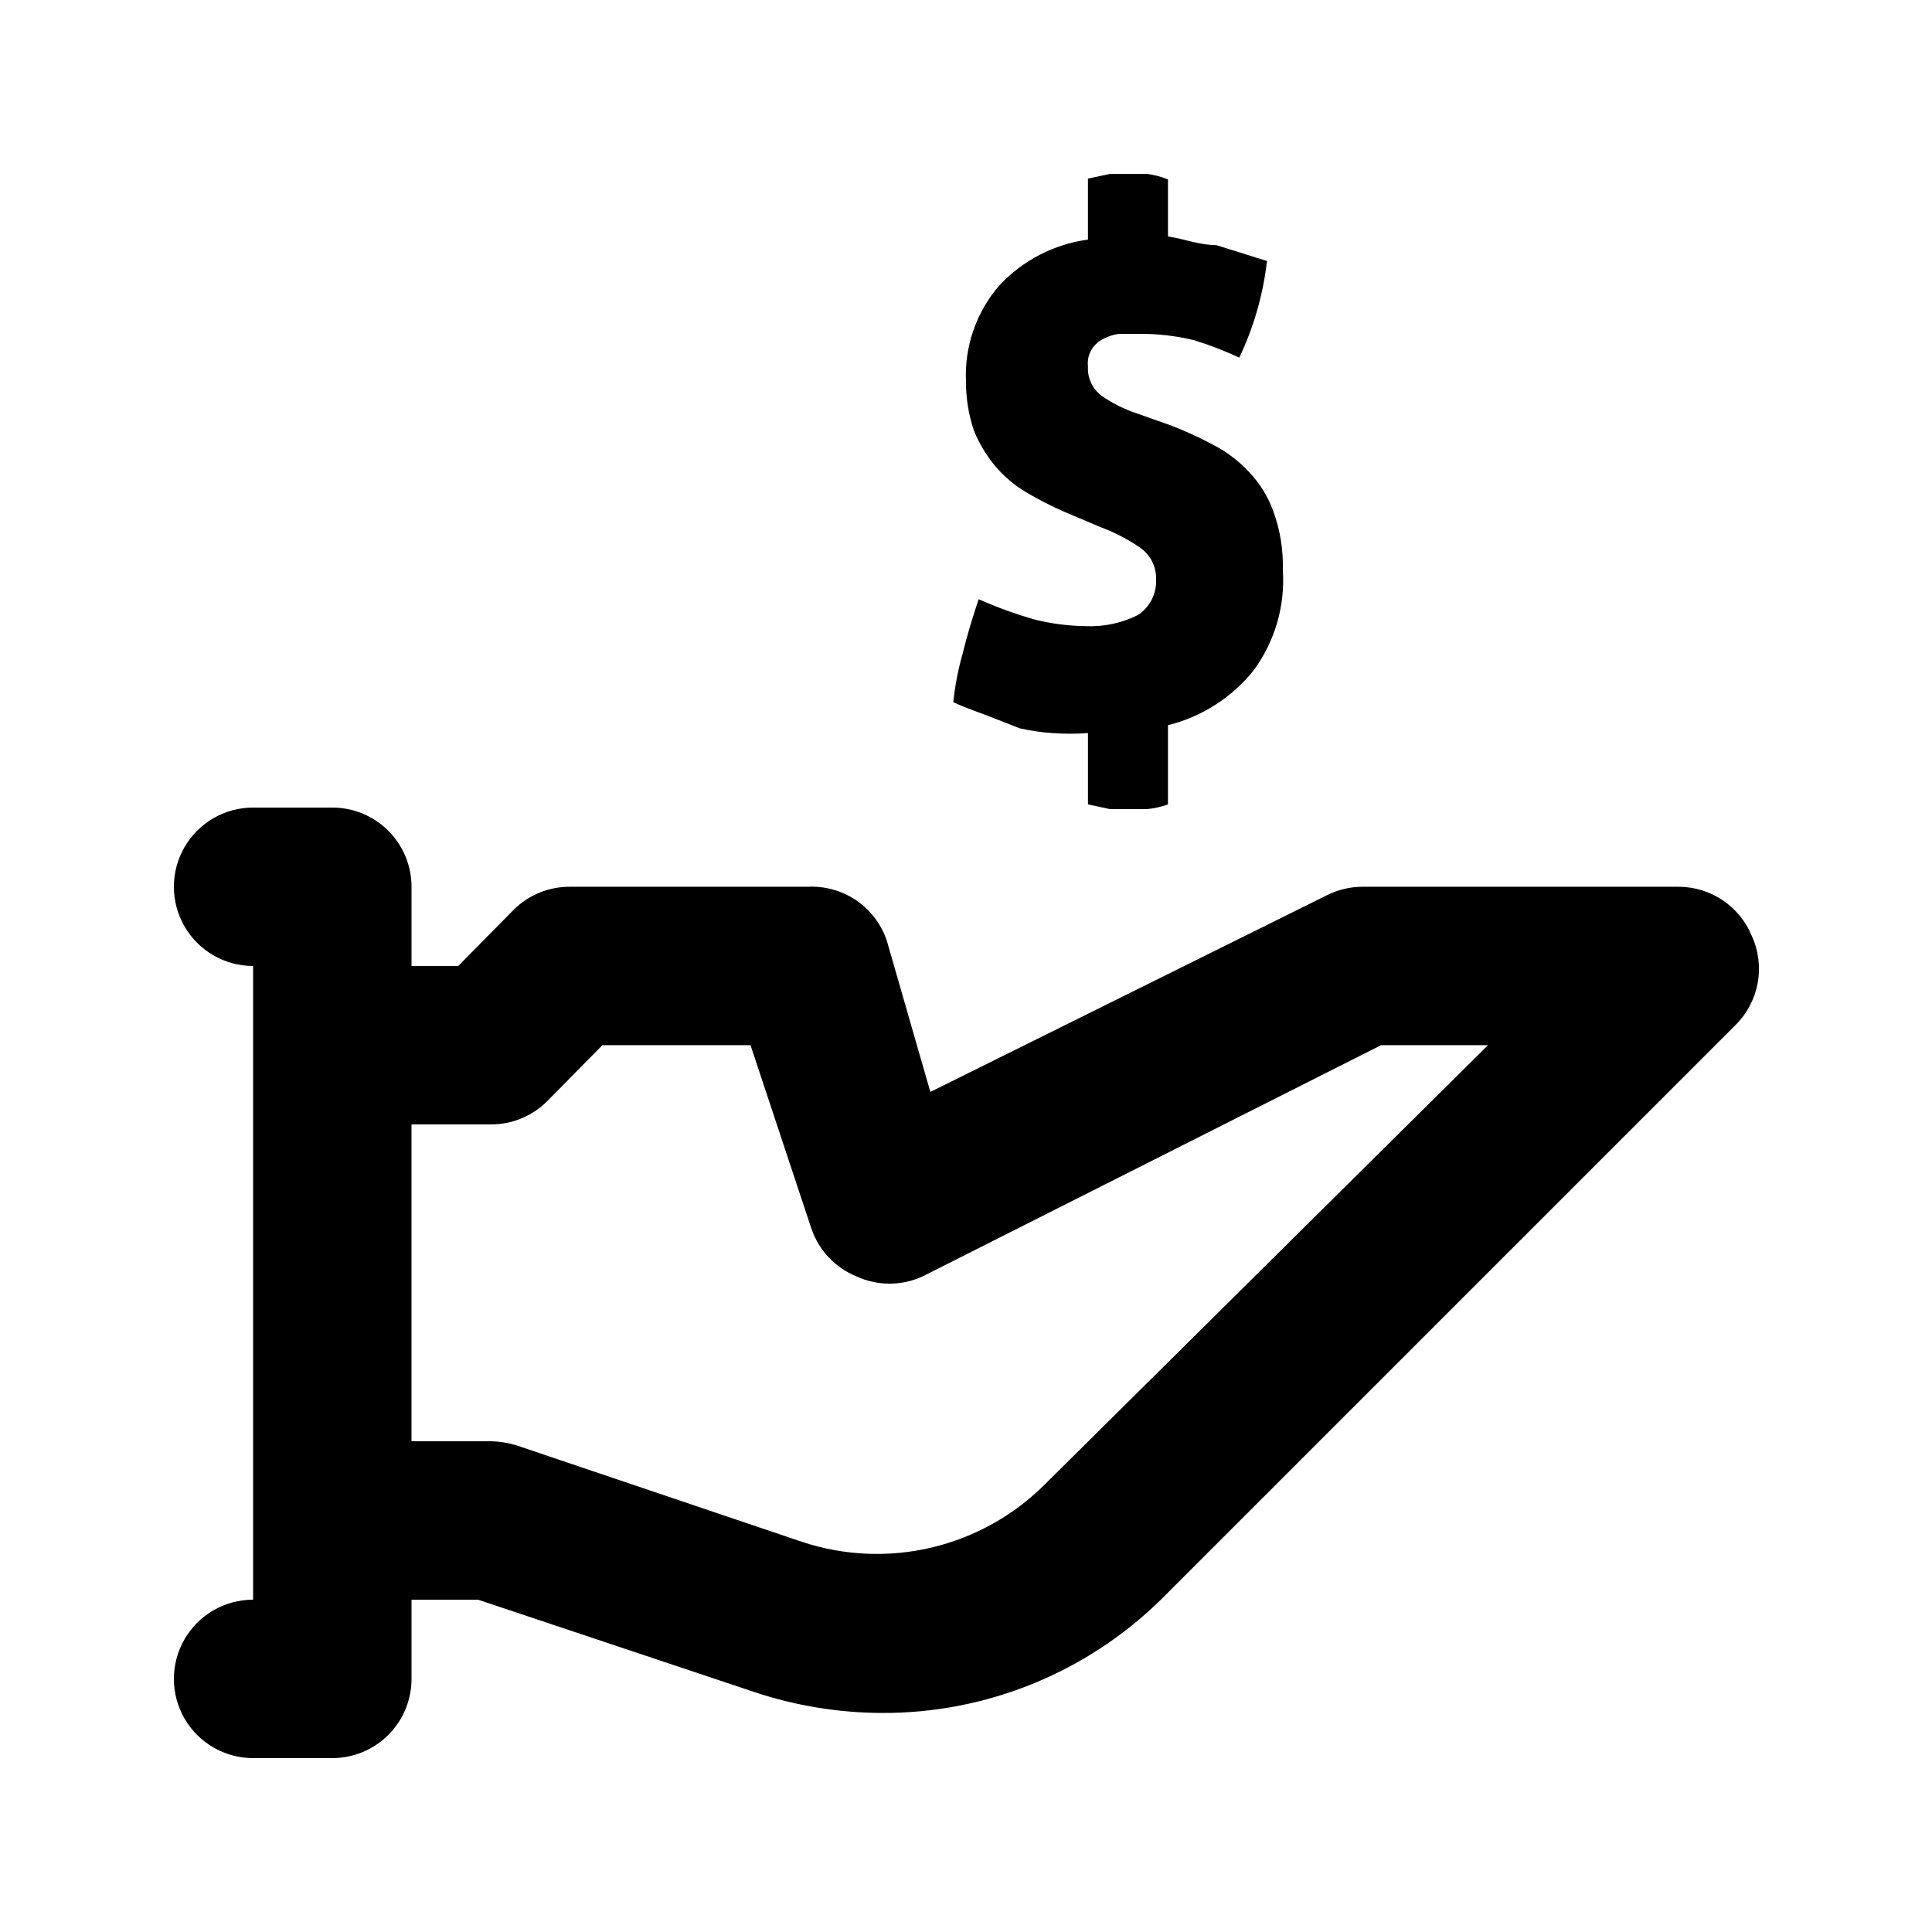 <?xml version="1.0" encoding="UTF-8"?>
<!-- Uploaded to: ICON Repo, www.svgrepo.com, Generator: ICON Repo Mixer Tools -->
<svg fill="#000000" width="800px" height="800px" version="1.1" viewBox="144 144 512 512" xmlns="http://www.w3.org/2000/svg">
 <g>
  <path d="m608.24 392.02c-1.574-3.836-4.246-7.117-7.684-9.434s-7.484-3.562-11.629-3.582h-83.969c-3.285 0.02-6.519 0.809-9.445 2.309l-104.96 52.059-11.543-40.094c-1.461-4.344-4.305-8.094-8.094-10.672-3.793-2.574-8.32-3.844-12.898-3.602h-62.977c-5.582-0.035-10.945 2.156-14.906 6.086l-14.695 14.906h-12.383v-20.992c0-5.57-2.211-10.91-6.148-14.844-3.938-3.938-9.277-6.148-14.844-6.148h-20.992c-7.5 0-14.43 4-18.18 10.496-3.75 6.492-3.75 14.496 0 20.992 3.75 6.492 10.68 10.496 18.18 10.496v167.94-0.004c-7.5 0-14.43 4.004-18.18 10.496-3.75 6.496-3.75 14.5 0 20.992 3.75 6.496 10.68 10.496 18.18 10.496h20.992c5.566 0 10.906-2.211 14.844-6.148s6.148-9.273 6.148-14.844v-20.992h17.633l73.473 24.562c10.77 3.562 22.035 5.402 33.375 5.457 27.695 0.164 54.332-10.629 74.105-30.02l152.19-152.19c3.086-3.019 5.164-6.918 5.953-11.164 0.789-4.246 0.25-8.629-1.547-12.555zm-187.25 145.26c-8.258 8.289-18.664 14.113-30.047 16.82-11.383 2.707-23.297 2.191-34.398-1.496l-75.785-25.609c-2.18-0.652-4.438-1.008-6.715-1.051h-20.992v-83.965h20.992c5.578 0.031 10.941-2.16 14.902-6.09l14.695-14.906 39.254 0.004 16.164 48.703v-0.004c1.984 5.731 6.348 10.324 11.969 12.598 5.531 2.523 11.887 2.523 17.422 0l121.54-61.297h28.34z"/>
  <path d="m414.27 337.02c2.832 0.637 5.711 1.059 8.605 1.258 3.144 0.219 6.301 0.219 9.449 0v18.895l5.879 1.258h9.656-0.004c1.938-0.172 3.844-0.594 5.668-1.258v-20.992c8.941-2.211 16.91-7.301 22.672-14.484 5.664-7.688 8.418-17.137 7.766-26.66 0.148-5.293-0.707-10.562-2.516-15.535-1.41-3.918-3.625-7.492-6.508-10.496-2.723-2.898-5.918-5.312-9.449-7.137-3.727-2-7.586-3.754-11.543-5.25l-10.078-3.566c-2.824-1.062-5.504-2.473-7.977-4.199-2.418-1.824-3.758-4.742-3.566-7.766-0.188-1.617 0.184-3.246 1.047-4.621 0.781-1.18 1.871-2.121 3.148-2.727 1.25-0.641 2.598-1.066 3.988-1.262h4.621c5.156-0.094 10.309 0.473 15.324 1.68 4.09 1.266 8.086 2.809 11.965 4.621 3.848-8.074 6.332-16.727 7.348-25.613l-13.434-4.199c-4.41 0-8.605-1.68-12.805-2.309l-0.004-15.113c-1.816-0.734-3.723-1.23-5.668-1.469h-9.656l-5.879 1.258v16.164h0.004c-9.012 1.215-17.324 5.519-23.512 12.176-6.082 7.027-9.238 16.117-8.816 25.402-0.02 4.422 0.688 8.82 2.098 13.016 1.383 3.426 3.297 6.613 5.668 9.445 2.328 2.746 5.094 5.086 8.188 6.926 3.316 1.957 6.754 3.711 10.285 5.25l9.445 3.988c3.707 1.387 7.234 3.219 10.496 5.457 2.727 1.91 4.309 5.07 4.199 8.398 0.176 3.781-1.66 7.371-4.828 9.445-4.293 2.137-9.062 3.148-13.855 2.938-4.457-0.066-8.891-0.629-13.223-1.68-5.164-1.457-10.215-3.281-15.117-5.457-1.68 5.039-3.148 9.867-4.199 14.273h0.004c-1.227 4.258-2.066 8.613-2.519 13.016 3.148 1.469 6.297 2.519 9.027 3.57z"/>
 </g>
</svg>